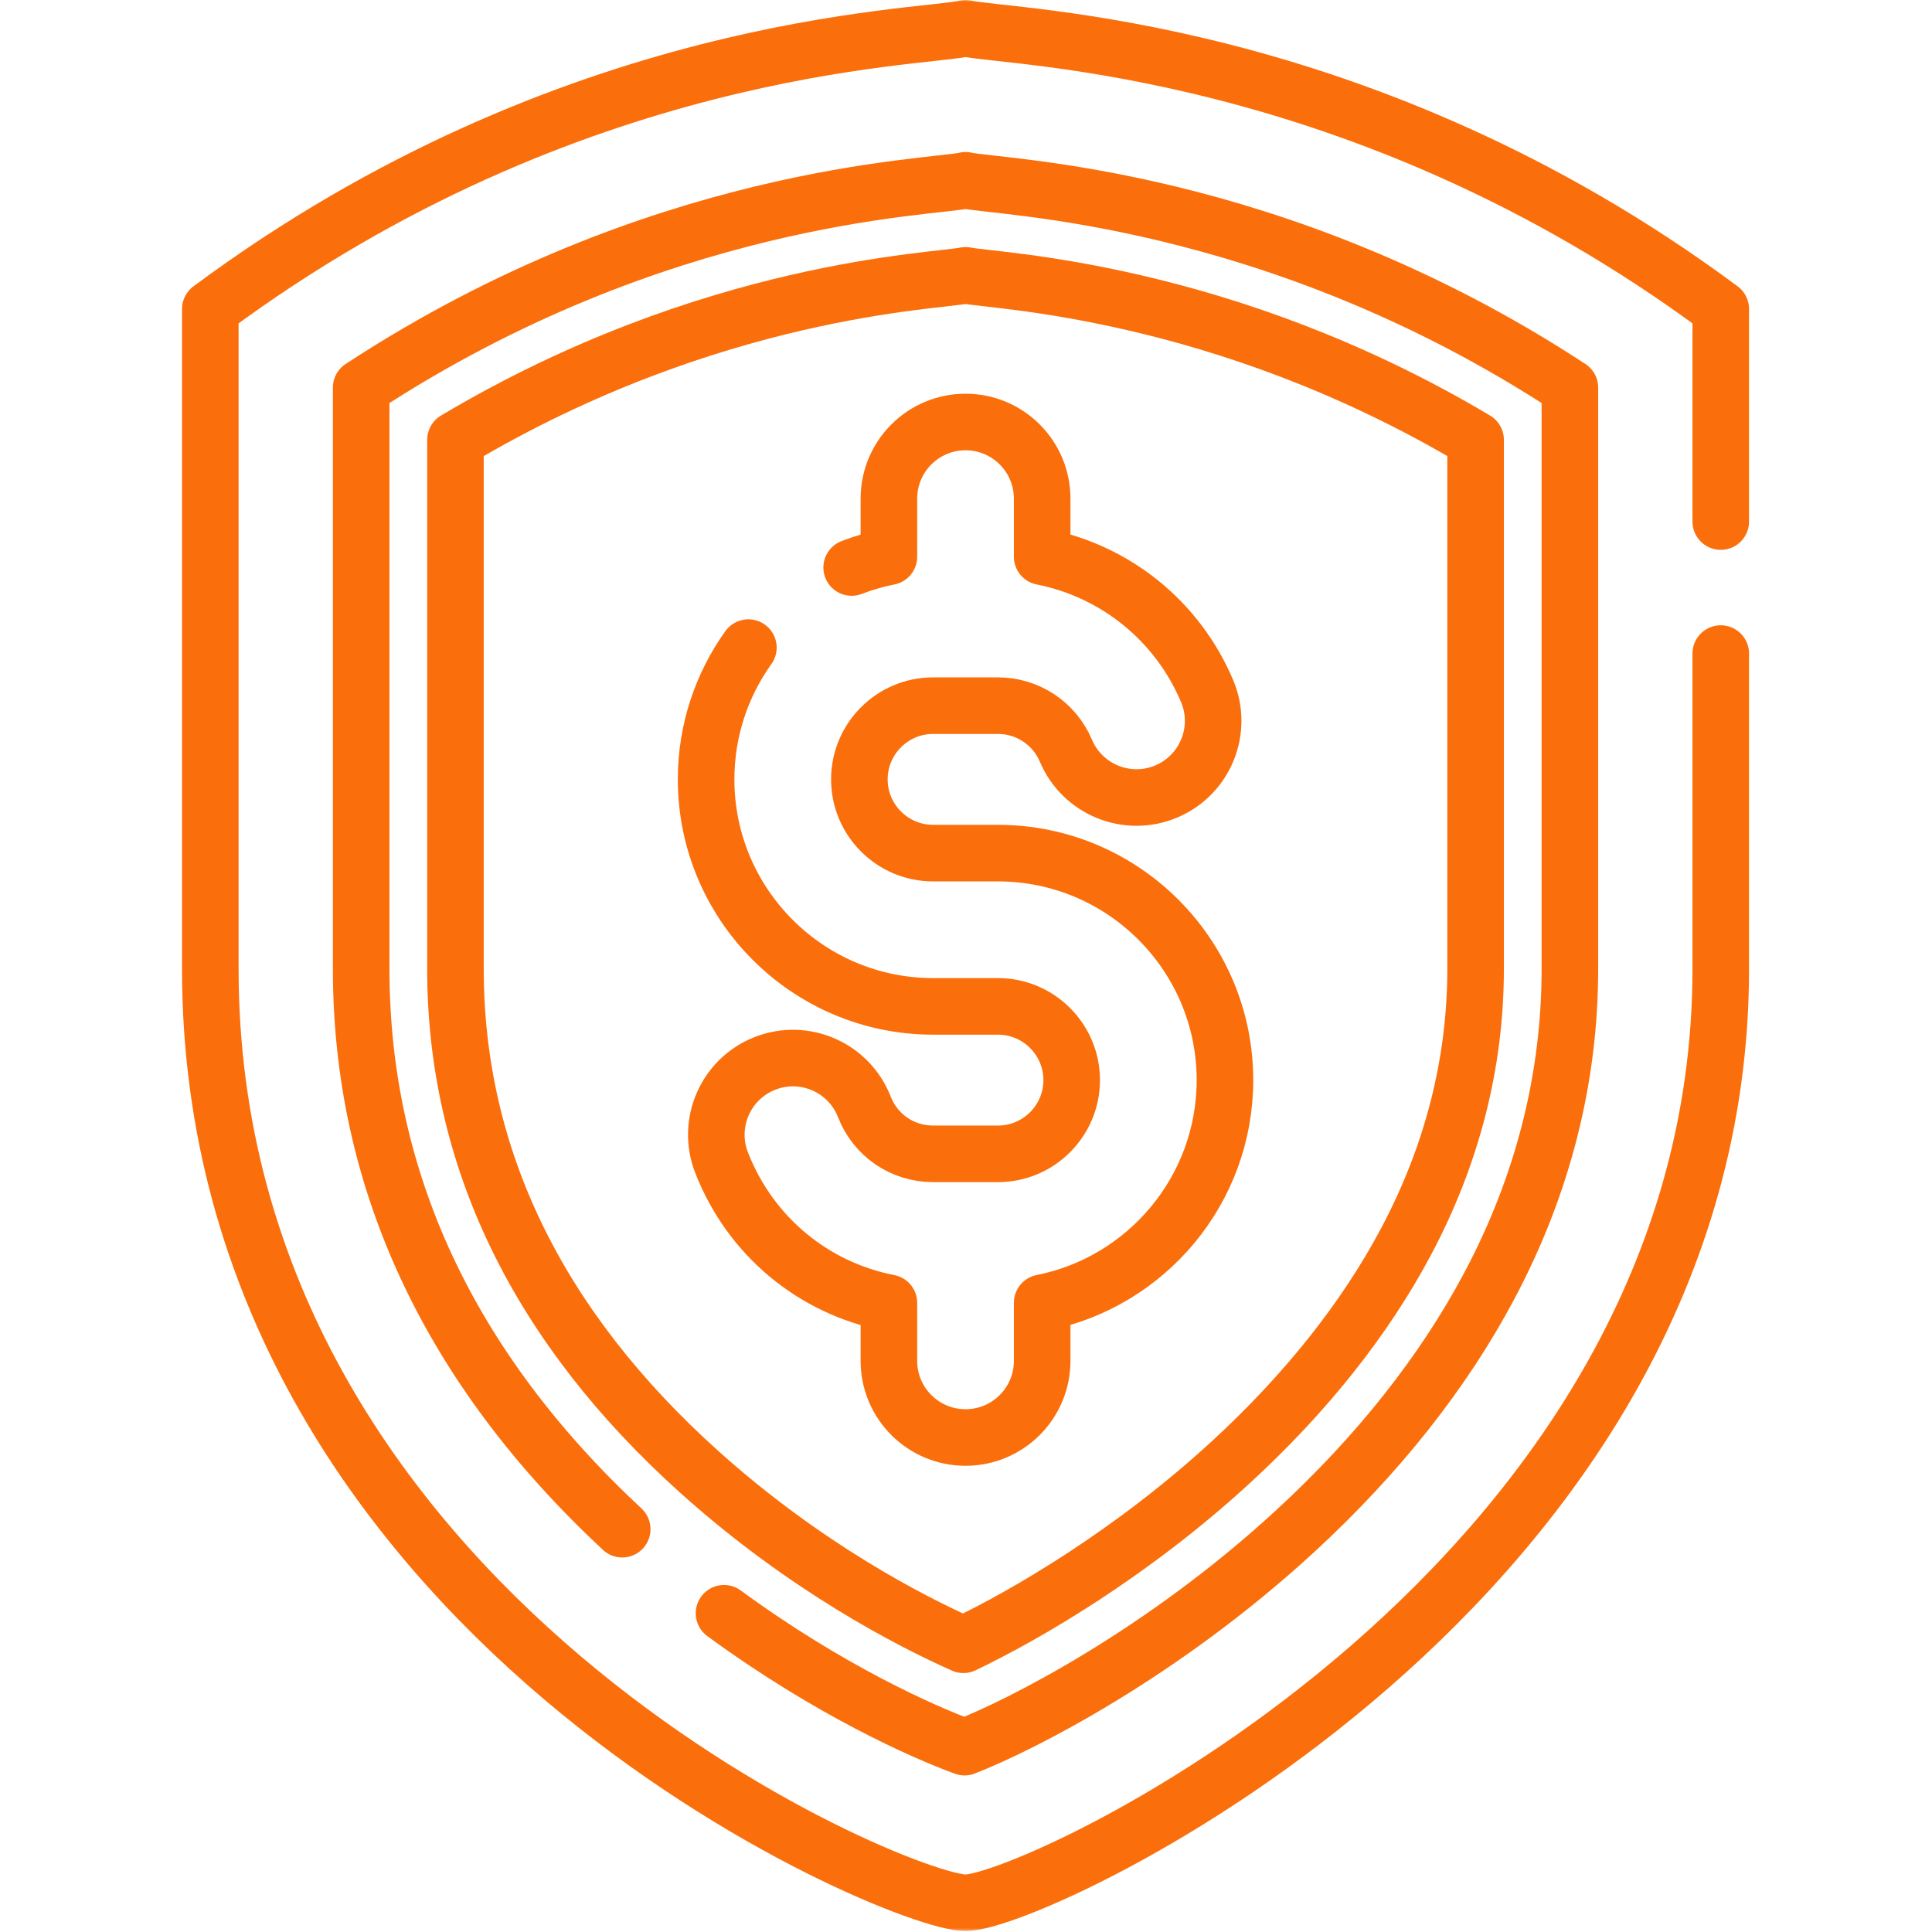 <?xml version="1.0" encoding="UTF-8"?> <svg xmlns="http://www.w3.org/2000/svg" width="683" height="683" viewBox="0 0 683 683" fill="none"> <g clip-path="url(#clip0_411_3052)"> <mask id="mask0_411_3052" style="mask-type:luminance" maskUnits="userSpaceOnUse" x="0" y="0" width="683" height="683"> <path d="M0 -0H682.667V682.667H0V-0Z" fill="white"></path> </mask> <g mask="url(#mask0_411_3052)"> <path d="M608.32 231.049V342.529C608.32 560.056 366.688 672.667 341.333 672.667C317.141 672.667 74.348 570.502 74.348 342.529V109.253C202.052 14.431 325.536 13.793 341.333 10C356.308 13.595 481 14.716 608.32 109.253V184.383" stroke="#FA6F0B" stroke-width="20" stroke-miterlimit="10" stroke-linecap="round" stroke-linejoin="round"></path> <path d="M219.965 540.596C158.722 483.585 127.68 416.981 127.68 342.53V137.037C232.716 68.183 329.035 66.546 341.333 63.746C353.233 66.457 450.312 68.421 554.987 137.037V342.53C554.987 381.326 545.397 419.033 526.487 454.601C510.216 485.2 487.095 514.398 457.763 541.386C410.651 584.731 360.939 609.863 340.992 617.653C326.243 612.259 292.955 597.442 255.951 570.322" stroke="#FA6F0B" stroke-width="20" stroke-miterlimit="10" stroke-linecap="round" stroke-linejoin="round"></path> <path d="M340.576 581.457C321.95 573.158 284.878 554.145 247.441 520.551C190.093 469.089 161.014 409.194 161.014 342.53V155.499C251.331 101.697 331.318 99.53 341.333 97.338C351.013 99.457 431.646 101.881 521.653 155.499V342.53C521.653 375.813 513.377 408.253 497.054 438.953C482.558 466.215 461.745 492.426 435.193 516.855C400.265 548.991 362.822 570.835 340.576 581.457Z" stroke="#FA6F0B" stroke-width="20" stroke-miterlimit="10" stroke-linecap="round" stroke-linejoin="round"></path> <path d="M264.569 228.937C255.163 242.081 249.623 258.17 249.623 275.532C249.623 319.778 285.621 355.777 329.869 355.777H352.799C367.172 355.777 378.863 367.469 378.863 381.842C378.863 396.213 367.172 407.906 352.799 407.906H329.869C319.039 407.906 309.501 401.389 305.569 391.305C300.131 377.365 284.425 370.47 270.485 375.908C256.545 381.344 249.652 397.05 255.088 410.99C265.257 437.068 287.6 455.392 314.243 460.586V481.093C314.243 496.056 326.372 508.185 341.335 508.185C356.296 508.185 368.425 496.056 368.425 481.093V460.56C405.219 453.268 433.045 420.744 433.045 381.842C433.045 337.593 397.047 301.594 352.799 301.594H329.869C315.497 301.594 303.804 289.904 303.804 275.532C303.804 261.16 315.497 249.466 329.869 249.466H352.799C363.303 249.466 372.733 255.718 376.825 265.393C382.655 279.173 398.557 285.617 412.331 279.792C426.111 273.964 432.556 258.066 426.729 244.288C416.209 219.417 394.223 201.898 368.425 196.808V176.278C368.425 161.316 356.296 149.188 341.335 149.188C326.372 149.188 314.243 161.316 314.243 176.278V196.813C309.708 197.712 305.308 198.993 301.081 200.624" stroke="#FA6F0B" stroke-width="20" stroke-miterlimit="10" stroke-linecap="round" stroke-linejoin="round"></path> </g> </g> <defs> <clipPath id="clip0_411_3052"> <rect width="682.667" height="682.667" fill="white"></rect> </clipPath> </defs> </svg> 